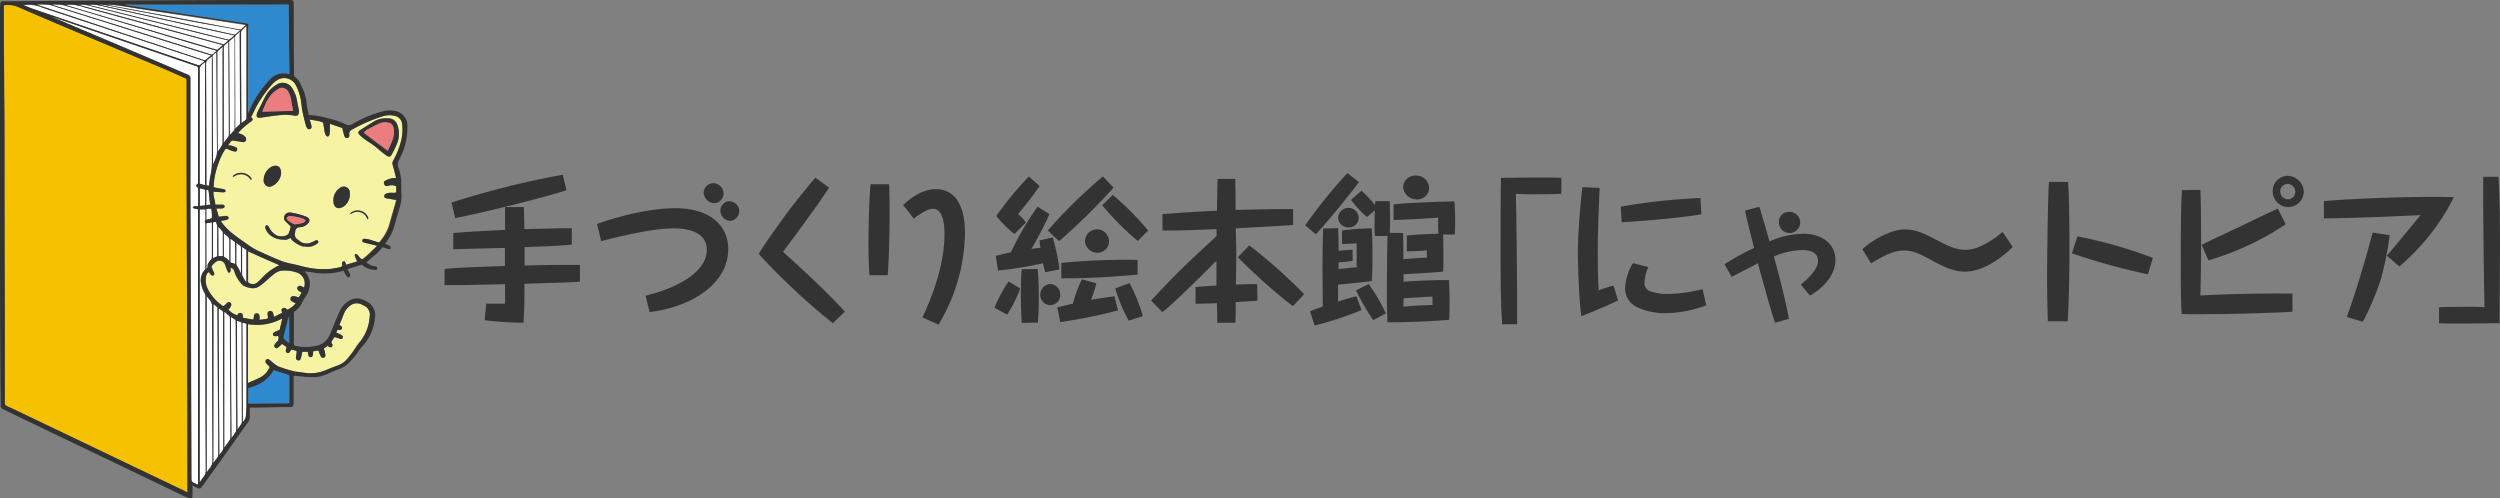 <svg xmlns="http://www.w3.org/2000/svg" viewBox="0 0 554.53 110.55"><rect x="0" y="0" width="554.53" height="110.55" fill="#808080" stroke="none"/><defs><style>.cls-1{fill:#333;}.cls-2{fill:#f6c100;}.cls-3{fill:#f6f3a2;}.cls-4{fill:#2e89cf;}.cls-5{fill:#fff;}.cls-6{fill:#eb7d7e;}</style></defs><g id="レイヤー_2" data-name="レイヤー 2"><g id="logo"><path class="cls-1" d="M116.22,45.93c0,.94.07,3.78.1,4.89l8.74-.21h1.77v3.64c-2.46.25-3.64.31-10.47.56,0,2.81,0,3.12,0,4.09,5.48-.14,6.14-.14,12.28-.14v3.71c-.87.07-1.43.1-2.15.14-2.4.1-3.16.1-10.16.34,0,3.75,0,5-.21,8.64a78.27,78.27,0,0,1-8.63-.56l.38-3.67,4.16,0c0-.66,0-4.09,0-4.33-8.67.21-9.19.21-13.42.21V59.66c2.81-.28,3.81-.31,13.38-.66V55c-1.8,0-9.81.27-11.44.27V51.69c3.71-.31,4.26-.35,11.48-.7,0-.59,0-3.25,0-3.81,0-.31,0-.59,0-1.25Zm-16.08-1a196.54,196.54,0,0,1,24.68-6.17l.83,3.43c-4.89,1.63-19.38,5.2-24.68,6.18Z"/><path class="cls-1" d="M132.44,49.68c3.89-1.42,11.2-3.5,17.44-3.5,7.07,0,11.65,3.43,11.65,9.11,0,7.32-7.56,12.69-17.44,13.94l-.9-3.64c8.39-2.08,13.59-5.83,13.59-10.16,0-3.71-3.64-4.78-7.35-4.78-5.79,0-16,2.84-16.08,2.84Zm28.05-6.76a2.15,2.15,0,0,1-2.08,2.15,2.44,2.44,0,0,1-2.32-2.29,2.15,2.15,0,0,1,2.18-2.15A2.33,2.33,0,0,1,160.49,42.92ZM164,46.8A2.27,2.27,0,0,1,162,49a2.29,2.29,0,0,1-2.21-2.18,2.09,2.09,0,0,1,1.94-2.19A2.31,2.31,0,0,1,164,46.8Z"/><path class="cls-1" d="M183.89,41.6c-2.11,3.47-9.53,13.35-10.22,14.25,1.45,1.28,9.11,8.18,13.73,13.27l-2.67,2.57a146.82,146.82,0,0,1-16.44-15.36c.8-1.31,1.29-2.15,5.72-8.35,1.36-1.91,5.69-7.25,6.83-8.56Z"/><path class="cls-1" d="M197.22,40.87c.1,2.43.1,5,.1,7.49,0,3.15-.14,9.15-.41,12.69h-4.06c-.07-1.11-.21-3.09-.21-7.28,0-2.74.14-9.61.45-12.9Zm3.12,4.61c2.36-2.25,4.85-3.53,7.31-3.53a5.54,5.54,0,0,1,5,3c.84,1.56,1.39,3.36,1.39,6.93A40.18,40.18,0,0,1,208.17,72l-3.57-1.59c3.23-6.9,4.89-13,4.89-18.51,0-1,0-5.59-2.53-5.59-1.49,0-3.78,1.81-4.26,2.19Z"/><path class="cls-1" d="M220.61,68.26a27.78,27.78,0,0,1,3.12-5.83L226.3,64a29.88,29.88,0,0,1-2.91,5.79Zm12.9-15.6a45.25,45.25,0,0,1,1.49,7.1l-3.16.63c-.13-.52-.24-.87-.52-2a77.33,77.33,0,0,1-9.94,1.6l-.49-3.23c1-.27,2-.52,3.33-.79a68.23,68.23,0,0,1,5.93-10.13l2.63,1.67a78.92,78.92,0,0,1-4,7.69c1-.13,1.46-.2,2-.24-.11-.62-.11-.8-.21-1.63ZM230.6,41.25a65.15,65.15,0,0,1-4.79,6.21,9.56,9.56,0,0,1,1.74,1.91L225,51.9a23.74,23.74,0,0,1-4-4,72,72,0,0,1,7.21-8.74Zm-.42,18.41c.07,1.14.24,3.26.24,6.14,0,2.6-.1,4.4-.2,5.75l-3.58.07c-.06-1.18-.2-3.36-.2-6.24,0-2.46.1-4.3.17-5.65Zm5,5.65a2.22,2.22,0,1,1-4.43,0A2.35,2.35,0,0,1,232.85,63,2.28,2.28,0,0,1,235.17,65.31ZM247,41.63a141.81,141.81,0,0,1-12.07,11.86l-2.53-2.36a116.05,116.05,0,0,1,12.24-12Zm1,27.22a118.6,118.6,0,0,1-12.82,2.6l-.66-3.26,3.47-.87a29,29,0,0,1,2-5.37l3.19.9A26,26,0,0,1,242,66.49c3.29-.52,4.26-.66,5.2-.76Zm4.34-7.94c-7,.62-10.68.8-16.92.83l0-3.43a146.67,146.67,0,0,1,16.91-.66ZM246,53.63a2.54,2.54,0,0,1-2.6,2.43,2.75,2.75,0,0,1-2.74-2.6,2.67,2.67,0,0,1,5.34.17Zm6.38-.17a62.31,62.31,0,0,1-7.9-7.94l2.35-2.29a62.31,62.31,0,0,1,7.84,7.9Zm-2,17.68a34.21,34.21,0,0,1-3-7.15l3.16-1.21a38,38,0,0,1,2.95,7.32Z"/><path class="cls-1" d="M278.92,66.7c-.8.07-1.22.07-4.82.31,0,1.87,0,3-.07,4.58H270c0-.8,0-1.15-.07-4.34-2.94.11-3.67.11-4.75.11l0-3.68c1.45-.14,2.88-.24,4.64-.34V57.82c-2.32,2.33-9.08,9.16-12,11.41l-2.5-2.57c6.07-6.51,8.67-8.91,14.53-14.28l0-1.56c-6.69.28-7.66.31-12,.31l0-3.64c6-.45,6.65-.48,12.1-.76,0-1,.07-5.27.1-6.17v-.87H274c0,.8,0,1.08.07,3.82l0,3.05c8.5-.18,9.43-.21,12.76-.18l0,3.54c-4.68.28-6.41.38-12.72.73,0,.83.11,4.61.11,5.37,0,1.14-.07,6.1-.07,7.11,2.39-.11,3.67-.11,4.71-.11Zm7.87,1.21c-2.22-1.66-4.34-3.5-6.42-5.34-.93-.83-3.22-2.91-5.79-5.51l2.53-2.63a118.84,118.84,0,0,1,12.17,10.81Z"/><path class="cls-1" d="M301.41,40.39c-1.73,2.46-8.18,10.29-9.57,11.58l-2.32-2a109.71,109.71,0,0,1,9.36-11.58ZM300.92,59l0-2.46c0-.39,0-2.22,0-2.57-.66.07-2.53.14-3.25.17v-3a50.7,50.7,0,0,1,6.58-.49c.14,1.88.18,3.71.18,5.58,0,3.26-.07,5-.14,6.11-1.84.27-5.55.62-7.49.79,0,1.32,0,3,0,3.75,1-.32,2.88-.9,4.09-1.15L302,68.78a76.17,76.17,0,0,1-10.4,3.43l-1-3.15c.63-.28,1.46-.59,2.81-1.08,0-1.35-.07-7.38-.07-8.6V59c0-2.95.11-6.94.14-8.32l3.33-.07c.1,2.7.1,3.85.1,5,.49,0,1.88-.21,3.12-.21v2.46c-1,.17-2.11.28-3.12.35v1.45c.35,0,2.5-.28,4.09-.38Zm.45-10.68a2.09,2.09,0,0,1-2.21,2.11,2.25,2.25,0,0,1-2.36-2.14,2.31,2.31,0,0,1,2.29-2.19A2.26,2.26,0,0,1,301.37,48.29Zm9.85,3.36c.07,3,.07,4.23.07,5.83,1.45-.14,3.81-.35,5.2-.35,0-.76,0-1,0-1.63-1.42.17-3.77.21-4.43.21V52.24c2.74-.27,5.47-.38,7-.38-.07-1.25-.07-1.28-.07-3.57-1.42.1-7.66.49-9.88.49V45.34c3-.38,11.55-.66,13.49-.66.07.8.17,2.29.17,4.3,0,1.29,0,2.08-.1,3.05h-2.57c.07,1.43.07,3.06.07,4.48,0,2.42,0,3-.07,3.71-1.56.2-4.5.38-8.77.62V62.5c2.92-.27,7.32-.38,10.09-.38,0,.87.11,2.67.11,4.4,0,2.08,0,3.06-.11,4.41-3.64.34-10,.59-13.66.55-.07-1.77-.14-3.33-.14-7.07,0-1.7,0-2.29.07-7.73l.07-4.33H305a19,19,0,0,1-.1-2.5c0-1,0-2.6.07-3.22l-1.77,1.52a25.37,25.37,0,0,1-3.53-3.81L302,42.29a31.7,31.7,0,0,1,3,3.19c0-.45,0-.55.07-.86h3.19c0,.62.07,2.11.07,3.64,0,.59,0,2.66-.07,3.39ZM303.59,63a40.23,40.23,0,0,1,3.82,6.52L304.6,71a49.29,49.29,0,0,1-3.81-6.59ZM317,41.63a2.61,2.61,0,0,1-2.67,2.6,3,3,0,0,1-3.11-2.73,2.71,2.71,0,0,1,2.8-2.57A2.87,2.87,0,0,1,317,41.63ZM311.29,68c2.32-.18,4.71-.32,6.45-.35,0-.21,0-1.8,0-1.87-.21,0-6.13.38-6.38.38C311.32,66.39,311.29,67.67,311.29,68Z"/><path class="cls-1" d="M333.19,71.93c-.32-4.54-.35-10.5-.35-15.11,0-3.16,0-15.84.1-17.37.42,0,.56,0,.8,0,1,0,1.46,0,5.51-.07l3.4,0c2.5,0,2.77,0,3.68.07l0,3.54c-2.05.1-4.85.1-7,.1-1.07,0-1.25,0-3.08-.1.1,3.46.34,24.51.27,28.94Z"/><path class="cls-1" d="M354.82,41.67c-.21,4.64-.42,10-.42,13.9,0,4.37.07,6.27.21,8.84a27.37,27.37,0,0,1,3.29-1.07l1,3.29c-1.59.8-4.47,2.08-8.14,3.5-.66-4.61-.77-13.76-.77-14,0-3.15.32-8.66,1-14.62Zm4.68,4.16a137.22,137.22,0,0,1,17.68-1.91l.21,3.61c-5.1.9-14.84,1.63-17.68,1.77Zm6.13,13.41a9.39,9.39,0,0,0-.86,3.37,1.9,1.9,0,0,0,1.28,2,11.55,11.55,0,0,0,3.92.59,32.77,32.77,0,0,0,7.69-1.07l.8,3.6a26.93,26.93,0,0,1-8.94,1.74,14.6,14.6,0,0,1-6.45-1.36,4.59,4.59,0,0,1-2.6-4.23,11.69,11.69,0,0,1,1.73-5.51Z"/><path class="cls-1" d="M399.44,63.13c1.22-1,3.82-3.23,3.82-5.27,0-2.39-2.95-2.39-3.5-2.39a16.55,16.55,0,0,0-6.28,1.42c1.21,4.57,2.46,9.18,3.33,13.83l-3.05.87c-.73-2-1.67-5.27-2.25-7.49-.39-1.32-1.32-4.68-1.57-5.69-.93.45-5,2.6-5.85,3l-1.56-2.8A51.73,51.73,0,0,1,389.08,55c-1.53-6-1.74-6.83-2-8.29l3.16-.83a9.54,9.54,0,0,1,.41,1.32c.66,2.15,1.15,3.91,1.84,6.34a19.87,19.87,0,0,1,7.52-1.7c4.27,0,7.11,2.39,7.11,5.83,0,3.7-3.22,6.55-5.65,7.9Zm-.13-13.8a2.36,2.36,0,0,1-4.72,0A2.18,2.18,0,0,1,396.84,47,2.36,2.36,0,0,1,399.31,49.33Z"/><path class="cls-1" d="M446.45,54.77c-3.75,3.68-7.53,5.48-10.61,5.48-1.39,0-3.19-.24-6.87-2.25-3.32-1.81-4.68-2.43-6.58-2.43-2.53,0-4.75,1.28-7.35,2.84l-1.94-3.12c1.7-1.7,6.13-4.4,9.36-4.4,2.18,0,3.88.62,7.14,2.36s4.71,2.15,6.34,2.15c1.28,0,2.77-.25,5.34-1.84a19.41,19.41,0,0,0,2.91-2.12Z"/><path class="cls-1" d="M458.72,40.35c.27,2.71.31,11.86.31,14.91,0,5-.11,11.13-.38,16h-4.41c-.06-1.76-.17-5.4-.17-10.43,0-1.84.14-17.13.42-20.49Zm17.71,20.49a143.63,143.63,0,0,1-16.85-4.65l1.22-3.77a103.48,103.48,0,0,1,16.74,4.78Z"/><path class="cls-1" d="M488.08,42.12c.14,3,.14,9.39.14,12.65,0,2.91-.07,7.91-.14,10.78,6.49-.41,16.92-.52,20.42-.41v4c-1.87.14-5.13.24-7.1.31-5.38.18-8.26.24-15.12.24-1,0-1.7,0-2.36-.06-.2-3.33-.2-6.31-.2-11.76,0-3.67,0-12.51.27-15.7ZM507,49.75a62.63,62.63,0,0,1-17.13,8l-1.52-3.43c2.21-1.15,5.82-2.78,8-3.82s5.93-2.87,8.21-3.91c.25-.11.59-.28.7-.31Zm4-7.11a3.44,3.44,0,0,1-3.39,3.29,3.49,3.49,0,0,1-3.5-3.46A3.35,3.35,0,0,1,507.5,39,3.65,3.65,0,0,1,511,42.64Zm-5.2-.1a1.72,1.72,0,0,0,1.74,1.66,1.65,1.65,0,0,0,1.59-1.66,1.76,1.76,0,0,0-1.73-1.74A1.7,1.7,0,0,0,505.76,42.54Z"/><path class="cls-1" d="M529.44,56.71c.17-.17,6.31-7.52,7.45-9-2.39.13-9.84.45-11.26.48-6.73.24-8.57.24-10.16.24V44.62c5.37-.52,16.5-.94,23-.94,2.6,0,4.06,0,5.83.07a49.15,49.15,0,0,1-12.1,15.36Zm.62-4.54a69.82,69.82,0,0,1-1.94,9.71,62.71,62.71,0,0,1-4,9.5l-3.57-1.08c1.28-3.64,1.87-5.2,4.22-13.2.25-.87,1.29-4.75,1.53-5.52Z"/><path class="cls-1" d="M554.18,39.21c.35,4.44.35,11.19.35,15.84,0,2.91-.07,15.18-.1,16.64-.42,0-.56,0-.8,0-1,0-1.46,0-5.51.07l-3.4,0c-2.5,0-2.77,0-3.71-.07V68.15c2-.1,4.85-.1,7-.1,1,0,1.25,0,3.08.1-.1-3.46-.38-24.5-.27-28.94Z"/><path class="cls-2" d="M41.58,109.18l-.21-.08L6.65,92.52c-1.69-.81-3.39-1.63-5.1-2.4a.74.74,0,0,1-.48-.82q0-9.45,0-18.91,0-18-.07-36c0-4.23,0-8.46-.06-12.69L.88,6.59c0-1.66,0-3.31,0-5,0-.49,0-.46.51-.5a6.06,6.06,0,0,1,3.09.63c5.74,2.49,11.5,4.92,17.26,7.37q8,3.38,16,6.75c1.12.47,2.21,1,3.33,1.5a.45.45,0,0,1,.31.48q0,10,0,19.94l.06,18.94c0,5.46.05,10.92.06,16.39q0,10.09.07,20.19,0,6.94,0,13.88Z"/><path class="cls-3" d="M68.7,26.52c.61.1,1.13.18,1.65.28s.75.17,1.12.28a.42.42,0,0,1,.22.28c.13.69.22,1.39.35,2.08a2.49,2.49,0,0,0,.24.56c.1.19.28.35.49.25a.67.67,0,0,0,.32-.42c0-.7.06-1.41.09-2.11,0-.06,0-.12,0-.23a2.21,2.21,0,0,1,.32.07l2.24.77c.18.06.22.17.25.35a15.19,15.19,0,0,0,.39,1.51.56.56,0,0,0,1.09-.27,1.06,1.06,0,0,1,.7-1.23,35.69,35.69,0,0,1,6.6-2.86,4.9,4.9,0,0,1,2.84-.11,2,2,0,0,1,1.58,1.84A10.13,10.13,0,0,1,89,31.11a18.38,18.38,0,0,1-1.8,4.54,1.19,1.19,0,0,0-.09,1c.28.91.49,1.85.75,2.82a4.65,4.65,0,0,0-2.25.54c-.42.2-.53.39-.42.74s.33.59.8.51H86a2.29,2.29,0,0,1,1.83.07c0,.38,0,.84,0,1.29,0,.05-.18.15-.28.15-.39,0-.79-.06-1.18,0a2.44,2.44,0,0,0-.88.23.53.53,0,0,0-.29.65c.06.26.29.33.51.36l2.1.33c-.06.25-.09.46-.15.66-.5,1.77-1,3.53-1.52,5.29a11.1,11.1,0,0,1-2,3.36c0,.08-.26.1-.38.07-.72-.21-1.42-.46-2.14-.66a4.81,4.81,0,0,0-.85-.1.41.41,0,0,0-.48.3.42.42,0,0,0,.3.5,1.78,1.78,0,0,0,.33.09l2.6.64a1.51,1.51,0,0,1-.2.29c-.84.79-1.65,1.61-2.53,2.35-.59.49-.63.45-1.16-.1-.17-.18-.3-.39-.48-.56a1.81,1.81,0,0,0-.4-.18c0,.14-.18.3-.14.41.15.42.34.83.54,1.28l-2.45.78-.14-.42c-.06-.21-.17-.38-.42-.34s-.31.24-.31.46a.38.38,0,0,0,0,.1c0,.56.06.61-.49.74a14.89,14.89,0,0,1-2.1.37A18.71,18.71,0,0,1,71,59.7a20.88,20.88,0,0,1-4.5-.77c-1-.26-2-.44-3.05-.71a17.11,17.11,0,0,1-2.07-.76c-1.23-.52-2.44-1.06-3.65-1.62a13.64,13.64,0,0,1-2-1.07c-1.47-1-2.92-2-4.33-3.13a17.18,17.18,0,0,1-1.81-1.81A6.48,6.48,0,0,1,49,49l.92-.2a2.67,2.67,0,0,0,.48-.15c.2-.1.35-.29.24-.49a.6.6,0,0,0-.43-.3,7.2,7.2,0,0,0-1.3.15c-.29.06-.43,0-.51-.29-.13-.48-.28-1-.44-1.51h1.11a1.67,1.67,0,0,0,.38-.06c.22-.07.38-.22.33-.47s-.26-.33-.52-.32c-.48,0-1,0-1.52,0,0-1-.52-1.87-.39-2.89l1.82.14a1.75,1.75,0,0,0,.51,0,1.29,1.29,0,0,0,.39-.25c-.09-.13-.17-.34-.3-.39a7.25,7.25,0,0,0-1-.18c-.4-.08-.81-.15-1.22-.25a.35.35,0,0,1-.18-.26,16.27,16.27,0,0,1,1.06-5.06,13.54,13.54,0,0,1,1.41-3c.15-.21.29-.32.54-.22s.47.21.71.29a4.7,4.7,0,0,0,.9.28.49.49,0,0,0,.57-.31.47.47,0,0,0-.23-.61,5,5,0,0,0-.94-.35c-.25-.06-.5-.07-.83-.12.29-.36.52-.68.78-1,0-.06.19-.06.29-.05l2.17.34a.62.62,0,0,0,.69-.29.67.67,0,0,0-.06-.78,1.85,1.85,0,0,0-1-.68l-.63-.24a1.72,1.72,0,0,1,.17-.22,17,17,0,0,1,2.74-2.41c.39-.27.37-.55-.07-.91l1-2A25.67,25.67,0,0,1,60,19.14a5.54,5.54,0,0,1,1.85-1.55,2.9,2.9,0,0,1,3.79,1.27,11.5,11.5,0,0,1,1.27,4.4,18.46,18.46,0,0,0,.36,2.08c.18.84.4,1.68.63,2.51a1.53,1.53,0,0,0,.24.52.53.53,0,0,0,.66.26.51.51,0,0,0,.33-.59c0-.29-.13-.58-.21-.87S68.78,26.81,68.7,26.52ZM66.31,24.7a2.63,2.63,0,0,0,0-.33c-.13-.65-.28-1.3-.39-1.95a7.28,7.28,0,0,0-1.18-3,2.46,2.46,0,0,0-3.08-.76,6.81,6.81,0,0,0-2.88,3c-.5,1-1,2.05-1.55,3.08a2.85,2.85,0,0,0-.25.69c-.11.55.21.8.76.72,1.4-.21,2.8-.43,4.21-.57a12.18,12.18,0,0,1,3.41.1C66,25.76,66.32,25.47,66.31,24.7ZM85.7,26.25a5,5,0,0,0-2.88.79c-1,.58-1.94,1.2-2.9,1.82-.48.3-.54.67-.13,1.07a11.36,11.36,0,0,0,1.2,1c.85.62,1.77,1.14,2.56,1.81a24.3,24.3,0,0,0,2.17,1.74c.58.38.86.39,1.19-.21a20.07,20.07,0,0,0,1.26-2.65,5.72,5.72,0,0,0,0-3.87,2.09,2.09,0,0,0-1.92-1.5A4.51,4.51,0,0,0,85.7,26.25ZM64.42,52.71a3.26,3.26,0,0,0,.36.53A6.67,6.67,0,0,0,67,54.61c.28.13.65,0,1,.11A3.26,3.26,0,0,0,70.36,54c.21-.13.34-.33.18-.57s-.37-.19-.6-.08a8.09,8.09,0,0,1-1,.45,2.4,2.4,0,0,1-2.62-.48,1.37,1.37,0,0,0-.23-.17,1.35,1.35,0,0,1-.6-1.69,2.21,2.21,0,0,0,0-.25,1,1,0,0,1,1-.83,2.76,2.76,0,0,0,1.66-.66c.72-.63.65-1.27-.22-1.68a17.41,17.41,0,0,0-3.16-.87,1.77,1.77,0,0,0-.51-.05,1.21,1.21,0,0,0-1.15.72,1.08,1.08,0,0,0,.3,1.31l.94.91c.06.06.15.15.14.2A7.52,7.52,0,0,1,64,51.78c-.37.73-2,.8-2.67.42a3.9,3.9,0,0,1-1.58-1.59,1.74,1.74,0,0,0-.3-.49c-.1-.1-.29-.2-.39-.16s-.19.22-.23.36a.57.57,0,0,0,0,.31,3.55,3.55,0,0,0,1.55,1.86,4.43,4.43,0,0,0,2.44.65A1.77,1.77,0,0,0,64.42,52.71Zm-2.07-14.2c0-1.13-.41-1.74-1.21-1.77a1.88,1.88,0,0,0-1.07.31,3.35,3.35,0,0,0-1.57,2.62,1.51,1.51,0,0,0,.55,1.49,1.32,1.32,0,0,0,1.46,0A3.44,3.44,0,0,0,62.35,38.51Zm15.27,4.64c0-.22-.05-.44-.11-.66a1.34,1.34,0,0,0-2-.92,3.34,3.34,0,0,0-1.47,3.84,1.13,1.13,0,0,0,1.17.76,2.69,2.69,0,0,0,1-.39A3.42,3.42,0,0,0,77.62,43.15Zm-26-4,.08.1.44-.2a2.51,2.51,0,0,1,3.38.69c.06.08.18.1.27.15,0-.11,0-.24,0-.33a2.82,2.82,0,0,0-3.92-.69A1.68,1.68,0,0,0,51.61,39.12Zm26.05,8.25,0,.12c.12-.06.26-.11.38-.18a2.27,2.27,0,0,1,3.33,1.11s0,.07,0,.09l.18.1c0-.07.12-.14.11-.2a1.48,1.48,0,0,0-.13-.35A2.5,2.5,0,0,0,79,46.71,2.12,2.12,0,0,0,77.66,47.37Z"/><path class="cls-3" d="M55,71.9a11.76,11.76,0,0,0,7.58-1.25.9.9,0,0,1,0,.25c-.16.68-.33,1.37-.48,2.06,0,.22-.17.29-.38.36a4.05,4.05,0,0,0-1,.46.59.59,0,0,0-.15.55c.07.14.34.22.53.25a2.7,2.7,0,0,0,.62-.08,1.18,1.18,0,0,1-.32,1.36,2.59,2.59,0,0,0-.44.55.5.5,0,0,0,.07.67.47.47,0,0,0,.67,0c.29-.24.57-.51.87-.79.31.21.63.42.93.64.05,0,.06.17.05.25s-.11.37-.14.56a.45.45,0,0,0,.27.52.44.44,0,0,0,.57-.14,4.2,4.2,0,0,0,.36-.59c.35.09.72.17,1.07.27a.22.22,0,0,1,.14.2,8,8,0,0,1-.12,1.1c-.07.43,0,.7.33.8s.55,0,.65-.24.25-.87.36-1.31A1.61,1.61,0,0,0,67,78h1.27c0,.26.08.5.13.73a.51.51,0,0,0,.53.46c.3,0,.41-.2.45-.45s0-.53.08-.83l1.18-.21c.07.22.13.43.21.64s.21.49.33.72a.5.5,0,0,0,.6.27.51.51,0,0,0,.4-.55A6.41,6.41,0,0,0,72,77.75a2.65,2.65,0,0,0-.17-.44l.91-.62c.09.08.16.21.27.24a.87.87,0,0,0,.56.08c.1,0,.15-.29.19-.45a.45.45,0,0,0-.07-.28c-.26-.31-.16-.57.08-.84a1.48,1.48,0,0,0,.13-.21c.3-.5.3-.5.84-.33l.63.23A.5.5,0,0,0,76,75a.51.51,0,0,0-.22-.67c-.27-.17-.57-.29-.85-.43l-.32-.12c.05-.12.1-.21.13-.31.07-.27.23-.34.5-.3s.56,0,.63-.36-.09-.42-.29-.55l-.28-.15.12-.33.85-2.14a4.12,4.12,0,0,1,1.28-1.74,2.39,2.39,0,0,1,2.72-.35c.14.06.27.13.4.2A2.19,2.19,0,0,1,82,70.2a9.8,9.8,0,0,1-2.24,5.62c-.6.73-1.07,1.54-1.63,2.3-.46.61-.93,1.22-1.45,1.79a4.73,4.73,0,0,1-2,1.21c-.94.34-1.86.74-2.8,1.11a8.75,8.75,0,0,1-4.56.51c-.84-.13-1.7-.18-2.53-.39a31.81,31.81,0,0,1-3.13-1,5.42,5.42,0,0,1-1.16-.79c-.27-.2-.51-.45-.78-.66s-.58-.25-.76-.06a.53.53,0,0,0,0,.73,3.41,3.41,0,0,0,.61.65.31.31,0,0,1,.09.45,4.3,4.3,0,0,1-1.84,2c-.83.47-1.72.82-2.58,1.21a2.47,2.47,0,0,1-.35.1Z"/><path class="cls-3" d="M67.43,63.77c-.24-.11-.46-.22-.69-.3a.55.55,0,1,0-.53,1c.2.17.42.32.65.49l-.62,1c-.41-.09-.79-.19-1.17-.24a.55.55,0,0,0-.65.4.6.6,0,0,0,.28.72c.27.16.56.3.84.45a4.21,4.21,0,0,1-1.87,1.43c-.26-.27-.55-.57-1-.32s-.21.64-.12,1l-1.81.9c-.07-.3-.11-.56-.19-.81a.63.63,0,0,0-.54-.48.57.57,0,0,0-.69.66c0,.26.07.53.08.8,0,.08-.06.23-.11.24-.57.1-1.13.17-1.76.26a7.63,7.63,0,0,0,0-.83c-.06-.43-.26-.62-.6-.62a.55.55,0,0,0-.61.49c0,.21-.08.44-.1.66s-.08.24-.24.21q-1-.16-2-.36c-.07,0-.13-.14-.16-.22a3.16,3.16,0,0,1,0-.32.58.58,0,0,0-.49-.55.6.6,0,0,0-.63.35l-.1.17a4.09,4.09,0,0,1-2-1.3,1.56,1.56,0,0,0,.33-.29,2.12,2.12,0,0,0,.31-.62.51.51,0,0,0-.25-.63.55.55,0,0,0-.67.12c-.22.2-.42.43-.65.62a.36.36,0,0,1-.32,0,9.74,9.74,0,0,1-3.28-3.7,4.18,4.18,0,0,1-.34-3.05,1.11,1.11,0,0,1,.59-.75c.11.18.2.35.31.5s.46.38.68.25.22-.38.08-.69-.3-.69-.45-1a.43.43,0,0,1,.08-.53A6.82,6.82,0,0,1,48,58a1.33,1.33,0,0,1,1.91.81,13.5,13.5,0,0,0,.58,1.49c0,.11.22.24.3.23a.44.44,0,0,0,.28-.3,5.4,5.4,0,0,0,0-.81,1,1,0,0,1,.85.76A7.19,7.19,0,0,0,53,62.32a6.16,6.16,0,0,0,.69.84,2.63,2.63,0,0,0,.76.45,6.08,6.08,0,0,0,.95.27,2.63,2.63,0,0,0,2-.3,10.77,10.77,0,0,0,1.3-1c.72-.62,1.41-1.28,2.16-1.86a3.26,3.26,0,0,1,2-.68,7.79,7.79,0,0,1,3.07.48A2.55,2.55,0,0,1,67.43,63.77Z"/><path class="cls-3" d="M61.94,58.84a12.33,12.33,0,0,0-4,3.07c-.32.32-.68.61-1,.9a1.6,1.6,0,0,1-1.8-.11.31.31,0,0,1-.09-.21V55.76s0,0,0,0l2.5,1.13,4.39,1.93S61.91,58.83,61.94,58.84Z"/><path class="cls-4" d="M27.89,1.08H41.18l6.37,0c3.7,0,7.39,0,11.09,0C60.34,1,62,1,63.73,1c.39,0,.41,0,.41.42L64.2,10c0,2,.07,4,.1,6.06,0,.09,0,.19,0,.3l-.84-.11A4,4,0,0,0,60,17.55a23.83,23.83,0,0,0-1.71,2,22,22,0,0,0-3,5.26.59.59,0,0,1-.2.26V23c0-3,0-6.05,0-9.07,0-2.28,0-4.57,0-6.85q0-.68.06-1.35c0-.33-.09-.48-.42-.53L51.2,4.67l-4.05-.61-5.3-.8L37,2.52l-5.34-.8-3.78-.58Z"/><path class="cls-4" d="M60.67,82.1c1.08.33,2.13.67,3.19,1a.41.41,0,0,1,.33.46q0,2.8,0,5.61c0,.24-.09.3-.32.3l-8.48.07c-.26,0-.36-.07-.36-.34,0-1,0-2.09,0-3.1C57.45,85.44,59.49,84.33,60.67,82.1Z"/><path class="cls-4" d="M64.16,70.26v5.79A4.34,4.34,0,0,1,63,75.13a.7.7,0,0,1-.09-.51c.32-1.33.67-2.65,1-4a2.42,2.42,0,0,1,.19-.4Z"/><path class="cls-5" d="M11.55,3.72,14.8,4.83,43.68,14.7a.43.43,0,0,1,.35.49q0,11.51,0,23v2.28c0,.16,0,.28-.19.38a.38.38,0,0,0,0,.68A.47.47,0,0,1,44,42v3.72a5.56,5.56,0,0,0-.82,0c-.14,0-.26.16-.39.24.12.1.22.26.36.3a6.81,6.81,0,0,0,.83.15v61.12c-.3-.14-.54-.28-.8-.37-.54-.18-.68-.5-.68-1.07q-.09-31.81-.23-63.64,0-9.21,0-18.41c0-2.2,0-4.4,0-6.6a.81.81,0,0,0-.56-.88q-8.73-3.72-17.46-7.44C20.07,7.38,16,5.66,11.83,3.92l-.31-.15Z"/><path class="cls-5" d="M44.3,46.44h1.24v2.18a.53.53,0,0,1-.06.31.44.44,0,0,0,0,.5.62.62,0,0,1,.06.31q0,4.86,0,9.74a.47.47,0,0,1-.09.32,3.36,3.36,0,0,0-.81,3.33A6.22,6.22,0,0,0,45.38,65a1.12,1.12,0,0,1,.17.59c0,4.34,0,8.68,0,13q0,12.81.07,25.64a2.21,2.21,0,0,1-.48,1.53c-.31.36-.56.77-.87,1.2Z"/><path class="cls-5" d="M45.36,13.57c-.37.33-.71.64-1.07.92a.52.52,0,0,1-.41,0l-12-4.09Q19.77,6.27,7.64,2.13a22.62,22.62,0,0,1-2.51-1l.26,0a8.48,8.48,0,0,1,4.23.68L32.46,9.3Z"/><path class="cls-5" d="M45.84,104.68v-39a8,8,0,0,0,.57.69,2.29,2.29,0,0,1,.64,1.83q0,16.86.09,33.73a2.71,2.71,0,0,1-.67,2c-.2.23-.36.49-.54.74Z"/><path class="cls-5" d="M8.31,1a23,23,0,0,1,2.49,0,11.93,11.93,0,0,1,1.89.55L42.3,10.9l4.52,1.41A6.3,6.3,0,0,0,46,13a.85.85,0,0,1-1.08.21L13.53,2.84l-5-1.66a2.18,2.18,0,0,1-.23-.09Z"/><path class="cls-5" d="M49.74,99.24V69.13l.42.33a2.67,2.67,0,0,0,.46.43c.35.18.38.45.38.8q0,10.83.09,21.66c0,1.61,0,3.21,0,4.81a.9.9,0,0,1-.16.5c-.36.54-.75,1.07-1.13,1.61Z"/><path class="cls-5" d="M47.32,102.64V67.48c.3.24.61.47.89.74.07.06,0,.22,0,.34q0,7.5.08,15,.06,8.7.11,17.41a.91.91,0,0,1-.17.49c-.27.41-.57.8-.86,1.2Z"/><path class="cls-5" d="M47,12.47v5.22c0,6.27,0,12.53,0,18.79a13.22,13.22,0,0,1-.27,2.35c-.13.67-.22,1.35-.32,2,0,.11,0,.23,0,.36l-.6-.1v-.35c0-8.77,0-17.55-.09-26.32A1.46,1.46,0,0,1,46.32,13,4.76,4.76,0,0,0,47,12.47Z"/><path class="cls-5" d="M14.5,1.08a9.31,9.31,0,0,1,3.95.47c6.87,1.9,13.75,3.76,20.63,5.64L49.23,10a1,1,0,0,1,.2.09l-1.16,1c-.05,0-.16,0-.24,0L18.85,2.39,14.78,1.17A2.29,2.29,0,0,1,14.5,1.08Z"/><path class="cls-5" d="M11.76,1a11.5,11.5,0,0,1,2.29.16c2.79.77,5.56,1.63,8.34,2.46L43.89,10l4,1.17a.71.71,0,0,1,.17.09c-.31.28-.61.55-.92.81a.32.32,0,0,1-.25,0L36.72,8.93,12.08,1.22l-.34-.13Z"/><path class="cls-5" d="M45.49,13.81V41.07c-.39-.1-.75-.18-1.1-.3-.06,0-.09-.22-.09-.34,0-1.62,0-3.25,0-4.87V16a.81.81,0,0,0,0-.22C44.11,14.79,44.74,14.29,45.49,13.81Z"/><path class="cls-5" d="M48.47,68.41a9.16,9.16,0,0,1,.85.54.5.5,0,0,1,.14.38c0,3.84,0,7.67,0,11.51q0,9.16.06,18.34a1.42,1.42,0,0,1-.32,1c-.19.22-.35.47-.57.78C48.58,90.07,48.53,79.27,48.47,68.41Z"/><path class="cls-5" d="M51.34,97.16c-.06-9-.11-17.92-.16-26.88.37.24.7.44,1,.67.07,0,.08.21.08.32q0,7.33.07,14.68c0,3.12,0,6.24.06,9.36a1.08,1.08,0,0,1-.19.58C52,96.3,51.67,96.69,51.34,97.16Z"/><path class="cls-5" d="M49.4,10.37v1.87q0,9.74,0,19.46a1.23,1.23,0,0,1-.18.59,12.83,12.83,0,0,1-.92,1.39v-.35q0-7.91-.08-15.83c0-1.92,0-3.85,0-5.77a.54.54,0,0,1,.21-.49C48.71,11,49,10.69,49.4,10.37Z"/><path class="cls-5" d="M52,7.86c-.35.31-.65.59-1,.83a.53.53,0,0,1-.4.1L32.46,4.27,20,1.17l-.38-.12a8.89,8.89,0,0,1,2.5.18c2.87.65,5.74,1.28,8.62,1.92l7.9,1.76c2.93.66,5.87,1.3,8.81,2Z"/><path class="cls-5" d="M50.62,9l-1,.85L17.43,1.09a6,6,0,0,1,2.45.21c4.68,1.18,9.36,2.34,14,3.51l11.95,3,4.56,1.12A.75.75,0,0,1,50.62,9Z"/><path class="cls-5" d="M53.55,27.33v-.4q0-7.08-.07-14.17c0-1.86,0-3.73,0-5.6a.68.68,0,0,1,.21-.46c.3-.3.64-.57,1-.89,0,.14,0,.22,0,.3q0,10,0,20a.69.69,0,0,1-.33.66C54.08,26.9,53.85,27.1,53.55,27.33Z"/><path class="cls-5" d="M52.5,71.14c.32.12.62.19.88.32a.47.47,0,0,1,.17.35c0,1.37,0,2.73,0,4.1q0,8.81.07,17.62a1.11,1.11,0,0,1-.22.71c-.25.31-.47.64-.7,1h-.09Q52.57,83.19,52.5,71.14Z"/><path class="cls-5" d="M49.59,31.7V31q0-10.27,0-20.57a.63.63,0,0,1,.17-.4c.25-.25.53-.48.88-.78v1.78q.06,9.42.1,18.84a1,1,0,0,1-.19.54C50.27,30.85,50,31.23,49.59,31.7Z"/><path class="cls-5" d="M53.25,7v.43q.06,9.84.12,19.68a.74.74,0,0,1-.28.64c-.28.23-.53.49-.85.8,0-.17,0-.28,0-.39q0-8-.08-16c0-1.3,0-2.59,0-3.88a.72.72,0,0,1,.2-.46C52.57,7.58,52.89,7.33,53.25,7Z"/><path class="cls-5" d="M52,8.16c0,.72,0,1.34,0,2q0,6,0,12.11c0,2.09,0,4.17,0,6.25a.7.7,0,0,1-.22.54c-.29.28-.55.59-.89,1v-.42l-.09-15.13c0-1.67,0-3.33-.05-5A.57.57,0,0,1,51,9C51.31,8.73,51.58,8.47,52,8.16Z"/><path class="cls-5" d="M53.26,6.72c-.4.36-.74.66-1.1.94a.35.35,0,0,1-.23,0L36.55,4.26,23.22,1.31l-1-.21V1c.49.06,1,.11,1.47.19,1.53.28,3.06.58,4.58.87L33.92,3.1l5.72,1.07,5.28,1,5.69,1Z"/><path class="cls-5" d="M24.05,1c.83.1,1.66.17,2.49.29,1.31.19,2.61.41,3.91.61l4.83.74,4.79.74,4.8.73,4.86.74,4.88.75a13.55,13.55,0,0,1-1.16,1c-.12.08-.37,0-.55,0L46.46,5.27,39.09,3.88l-6-1.11-5-.92-3.66-.68L24,1.08Z"/><path class="cls-5" d="M48,11.59c0,.16,0,.25,0,.35l.12,21.57a4,4,0,0,1-.28,1.56c-.19.47-.37.94-.61,1.4,0-.1,0-.2,0-.3q0-11.46-.07-22.91c0-.31-.11-.67,0-.91S47.66,11.87,48,11.59Z"/><path class="cls-5" d="M53.75,71.59a4.93,4.93,0,0,1,.76.2c.09,0,.15.21.15.33,0,2,0,3.95,0,5.93,0,3.65,0,7.31,0,11,0,1.15,0,2.3-.15,3.44a3.7,3.7,0,0,1-.5,1.07l-.15,0C53.82,86.19,53.78,78.91,53.75,71.59Z"/><path class="cls-5" d="M45.78,59.52v-10l1.24-.2v.93c0,2.31,0,4.61,0,6.92a.74.74,0,0,1-.18.44,2.62,2.62,0,0,0-.79,1.22c0,.14,0,.3,0,.44a1.15,1.15,0,0,1-.12.25Z"/><path class="cls-5" d="M47.26,57.28v-.42q0-3.6,0-7.2c0-.17,0-.35.2-.4s.47-.11.56.22a3.73,3.73,0,0,1,.2.78c0,2.1,0,4.2,0,6.31,0,.21,0,.33-.26.39A5,5,0,0,0,47.26,57.28Z"/><path class="cls-5" d="M53.71,54.78l.83.55a.33.33,0,0,1,.12.21v7a4.06,4.06,0,0,1-.33-.37c-.2-.33-.39-.67-.58-1a.64.64,0,0,1-.06-.28c0-2,0-4,0-6A.9.9,0,0,1,53.71,54.78Z"/><path class="cls-5" d="M48.42,50.28c.32.36.65.73,1,1.1a.36.36,0,0,1,.08.23c0,1.71,0,3.42,0,5.12a.53.53,0,0,1,0,.12l-1,0Z"/><path class="cls-5" d="M50.88,58A2.38,2.38,0,0,0,49.83,57a.36.36,0,0,1-.18-.26c0-1.68,0-3.35,0-5.11a5,5,0,0,0,.66.6,1.26,1.26,0,0,1,.58,1.29c0,1.37,0,2.75,0,4.13C50.89,57.78,50.88,57.87,50.88,58Z"/><path class="cls-5" d="M52.45,53.89c.31.22.62.43.91.65a.37.37,0,0,1,.1.25c0,1.93,0,3.87,0,5.8,0,0,0,0,0,.12-.14-.34-.24-.63-.38-.91s-.38-.66-.57-1a.63.63,0,0,1-.09-.25c0-1.52,0-3,0-4.55A.33.33,0,0,1,52.45,53.89Z"/><path class="cls-5" d="M51.1,52.94c.34.24.67.47,1,.71a.26.26,0,0,1,.08.19c0,1.55,0,3.1.05,4.64,0,0,0,0,0,.07L51.1,58.2Z"/><path class="cls-5" d="M45.51,45.56l-1.19.11V41.78c.38.09.73.17,1.09.27a.23.23,0,0,1,.1.17Z"/><path class="cls-5" d="M45.76,48.75V46.38l.53-.08c.54,0,.58-.06.65.49A10.33,10.33,0,0,1,47,48.26a.32.32,0,0,1-.17.22C46.48,48.58,46.13,48.66,45.76,48.75Z"/><path class="cls-5" d="M45.76,42.15c.52,0,.5,0,.54.47.07.78.17,1.56.26,2.35,0,.13,0,.27.06.43l-.86.08Z"/><path class="cls-1" d="M65.13,83.35c0,.38,0,.72,0,1.06,0,1.67,0,3.33,0,5,0,.67-.2.87-.86.88-2.38,0-4.76.07-7.14.11-.48,0-1,0-1.44,0-.23,0-.29.08-.29.3,0,.64,0,1.28,0,1.92a1.69,1.69,0,0,1-.36,1c-.74,1-1.48,2.1-2.23,3.14q-3.55,5-7.13,10c-.29.41-.58.82-.89,1.22s-.58.51-1.09.23l-1-.53c0,.17,0,.28,0,.4,0,.64,0,1.28,0,1.92s-.3.7-.77.51-1-.41-1.47-.64L5.94,93.31C4.2,92.48,2.47,91.62.73,90.79a.88.88,0,0,1-.58-.88c0-2.41-.06-4.81-.06-7.22Q0,69.78,0,56.85,0,29.69,0,2.53C0,2,0,1.47.06.93S.24.27.79.26l3.46,0Q21.34.13,38.43.06,50.66,0,62.88,0q.75,0,1.5,0c.61,0,.77.21.78.81,0,5.23,0,10.45.06,15.68a.73.73,0,0,0,.3.65,3.31,3.31,0,0,1,1.08,1.37,9.13,9.13,0,0,0,.43.89,10.55,10.55,0,0,1,1,3.73c.1.75.27,1.49.43,2.23,0,.06.12.16.18.15a20.31,20.31,0,0,1,4.31.78,16.2,16.2,0,0,1,3.59,1.23,1.62,1.62,0,0,0,1.72-.06,25.6,25.6,0,0,1,6.57-2.74,5.69,5.69,0,0,1,2.69-.13,3.31,3.31,0,0,1,2.84,3.52,14.56,14.56,0,0,1-1.74,7.14l0,.08a2,2,0,0,0-.19,2A9.33,9.33,0,0,1,89,40.82c0,.74,0,1.47.05,2.21a8.24,8.24,0,0,1-.33,2.75c-.48,1.62-.94,3.24-1.4,4.86a10.69,10.69,0,0,1-1.67,3.08l-.25.35.67.27a1.42,1.42,0,0,1,.46.28.58.58,0,0,1,.13.47c-.05.21-.27.23-.48.17l-1.09-.37a.28.28,0,0,0-.4.11,9,9,0,0,1-1.88,1.87c-.52.42-1,.87-1.54,1.34A3.56,3.56,0,0,0,82.8,59a4.51,4.51,0,0,1,.53.08c.21.06.39.17.37.42a.39.39,0,0,1-.45.37,4.25,4.25,0,0,1-.79-.09,4.13,4.13,0,0,1-2-.91.47.47,0,0,0-.52-.07c-.82.27-1.65.51-2.47.77l-.43.12.46.84a3.35,3.35,0,0,1,.15.35.4.4,0,0,1-.15.54.38.38,0,0,1-.56-.1,9.4,9.4,0,0,1-.6-1,2.52,2.52,0,0,1-.12-.29c-.43.12-.83.26-1.24.34a10.76,10.76,0,0,1-1.48.21,15.06,15.06,0,0,1-4.08-.14c-.58-.12-1.18-.15-1.78-.23a.13.13,0,0,0,0,.07,3.88,3.88,0,0,1,.91,3.87,4.88,4.88,0,0,1-.77,1.67,10.36,10.36,0,0,0-.89,1.55A4.13,4.13,0,0,1,65.43,69a.46.46,0,0,0-.24.44q0,3.43,0,6.89c0,.18,0,.3.23.35a10.59,10.59,0,0,0,4.85,0,4,4,0,0,0,2.86-2.4c.55-1.21,1-2.45,1.53-3.67.21-.5.42-1,.65-1.5a5.53,5.53,0,0,1,1.83-2.23,3.34,3.34,0,0,1,3.14-.48,6.51,6.51,0,0,1,1.77.93,3.41,3.41,0,0,1,1.11,3.28,10.81,10.81,0,0,1-3,6.46c-.45.49-.78,1.1-1.2,1.62a24.94,24.94,0,0,1-1.67,1.9,6,6,0,0,1-2.14,1.3c-1,.38-2,.8-2.92,1.22a7.25,7.25,0,0,1-3.07.54c-1.17,0-2.34-.17-3.51-.27ZM41.58,109.18v-2q0-6.93,0-13.88,0-10.09-.07-20.19c0-5.47,0-10.93-.06-16.39l-.06-18.94q0-10,0-19.94a.45.45,0,0,0-.31-.48c-1.12-.5-2.21-1-3.33-1.5q-8-3.39-16-6.75C15.94,6.67,10.18,4.24,4.44,1.75a6.06,6.06,0,0,0-3.09-.63c-.49,0-.51,0-.51.5,0,1.66,0,3.31,0,5L.94,21.66C1,25.89,1,30.12,1,34.35q0,18,.07,36,0,9.45,0,18.91a.74.74,0,0,0,.48.82c1.71.77,3.41,1.59,5.1,2.4L41.37,109.1ZM68.7,26.52c.08.29.13.47.17.65s.16.58.21.87a.51.51,0,0,1-.33.59.53.53,0,0,1-.66-.26,1.53,1.53,0,0,1-.24-.52c-.23-.83-.45-1.67-.63-2.51a18.46,18.46,0,0,1-.36-2.08,11.5,11.5,0,0,0-1.27-4.4,2.9,2.9,0,0,0-3.79-1.27A5.54,5.54,0,0,0,60,19.14,25.67,25.67,0,0,0,56.7,24l-1,2c.44.36.46.64.07.91A17,17,0,0,0,53,29.31a1.72,1.72,0,0,0-.17.22l.63.24a1.85,1.85,0,0,1,1,.68.67.67,0,0,1,.06.78.62.62,0,0,1-.69.29l-2.17-.34c-.1,0-.24,0-.29.05-.26.29-.49.61-.78,1,.33,0,.58.06.83.12a5,5,0,0,1,.94.35.47.47,0,0,1,.23.61.49.49,0,0,1-.57.31,4.7,4.7,0,0,1-.9-.28c-.24-.08-.47-.19-.71-.29s-.39,0-.54.22a13.54,13.54,0,0,0-1.41,3,16.27,16.27,0,0,0-1.06,5.06.35.35,0,0,0,.18.26c.41.1.82.17,1.22.25a7.25,7.25,0,0,1,1,.18c.13,0,.21.26.3.39a1.29,1.29,0,0,1-.39.25,1.75,1.75,0,0,1-.51,0l-1.82-.14c-.13,1,.36,1.93.39,2.89.55,0,1,0,1.52,0,.26,0,.46.05.52.32s-.11.4-.33.47a1.67,1.67,0,0,1-.38.06H48c.16.55.31,1,.44,1.51.08.29.22.35.51.29a7.2,7.2,0,0,1,1.3-.15.6.6,0,0,1,.43.3c.11.2,0,.39-.24.49a2.67,2.67,0,0,1-.48.15L49,49a6.48,6.48,0,0,0,.54.82,17.18,17.18,0,0,0,1.81,1.81c1.41,1.09,2.86,2.13,4.33,3.13a13.64,13.64,0,0,0,2,1.07c1.21.56,2.42,1.1,3.65,1.62a17.11,17.11,0,0,0,2.07.76c1,.27,2,.45,3.05.71a20.88,20.88,0,0,0,4.5.77,18.71,18.71,0,0,0,2.37-.06,14.89,14.89,0,0,0,2.1-.37c.55-.13.54-.18.49-.74a.38.38,0,0,1,0-.1c0-.22.06-.41.31-.46s.36.13.42.34l.14.42L79.28,58c-.2-.45-.39-.86-.54-1.28,0-.11.09-.27.14-.41a1.81,1.81,0,0,1,.4.18c.18.17.31.38.48.56.53.55.57.59,1.16.1.88-.74,1.69-1.56,2.53-2.35a1.51,1.51,0,0,0,.2-.29l-2.6-.64a1.78,1.78,0,0,1-.33-.09.42.42,0,0,1-.3-.5.41.41,0,0,1,.48-.3,4.81,4.81,0,0,1,.85.1c.72.2,1.42.45,2.14.66.12,0,.33,0,.38-.07a11.1,11.1,0,0,0,2-3.36c.5-1.76,1-3.52,1.52-5.29.06-.2.09-.41.15-.66L85.8,44c-.22,0-.45-.1-.51-.36a.53.53,0,0,1,.29-.65,2.44,2.44,0,0,1,.88-.23c.39,0,.79,0,1.18,0,.1,0,.28-.1.28-.15,0-.45,0-.91,0-1.29A2.29,2.29,0,0,0,86,41.26H86c-.47.08-.66-.05-.8-.51s0-.54.42-.74a4.65,4.65,0,0,1,2.25-.54c-.26-1-.47-1.91-.75-2.82a1.19,1.19,0,0,1,.09-1A18.38,18.38,0,0,0,89,31.11a10.13,10.13,0,0,0,.21-3.55,2,2,0,0,0-1.58-1.84,4.9,4.9,0,0,0-2.84.11,35.69,35.69,0,0,0-6.6,2.86,1.06,1.06,0,0,0-.7,1.23.56.56,0,0,1-1.09.27A15.19,15.19,0,0,1,76,28.68c0-.18-.07-.29-.25-.35l-2.24-.77a2.21,2.21,0,0,0-.32-.07c0,.11,0,.17,0,.23,0,.7,0,1.41-.09,2.11a.67.67,0,0,1-.32.42c-.21.1-.39-.06-.49-.25a2.49,2.49,0,0,1-.24-.56c-.13-.69-.22-1.39-.35-2.08a.42.42,0,0,0-.22-.28c-.37-.11-.74-.2-1.12-.28S69.31,26.62,68.7,26.52ZM27.89,1.08l0,.06,3.78.58,5.34.8,4.86.74,5.3.8,4.05.61,3.44.53c.33,0,.45.2.42.53S55,6.63,55,7.08c0,2.28,0,4.57,0,6.85C55,17,55,20,55,23v2.1a.59.59,0,0,0,.2-.26,22,22,0,0,1,3-5.26,23.83,23.83,0,0,1,1.71-2,4,4,0,0,1,3.48-1.27l.84.11c0-.11,0-.21,0-.3,0-2-.08-4-.1-6.06l-.06-8.65c0-.4,0-.42-.41-.42C62,1,60.34,1,58.64,1c-3.7,0-7.39,0-11.09,0l-6.37,0H27.89ZM55,71.9v13a2.47,2.47,0,0,0,.35-.1c.86-.39,1.75-.74,2.58-1.21a4.3,4.3,0,0,0,1.84-2,.31.31,0,0,0-.09-.45,3.41,3.41,0,0,1-.61-.65.53.53,0,0,1,0-.73c.18-.19.48-.16.76.06s.51.46.78.66a5.42,5.42,0,0,0,1.16.79,31.81,31.81,0,0,0,3.13,1c.83.21,1.69.26,2.53.39A8.75,8.75,0,0,0,72,82.23c.94-.37,1.86-.77,2.8-1.11a4.73,4.73,0,0,0,2-1.21c.52-.57,1-1.18,1.45-1.79.56-.76,1-1.57,1.63-2.3A9.8,9.8,0,0,0,82,70.2a2.19,2.19,0,0,0-1.35-2.45c-.13-.07-.26-.14-.4-.2a2.39,2.39,0,0,0-2.72.35,4.12,4.12,0,0,0-1.28,1.74l-.85,2.14-.12.33.28.15c.2.13.35.28.29.55s-.23.42-.63.36-.43,0-.5.3c0,.1-.08.19-.13.31l.32.12c.28.14.58.26.85.43A.51.51,0,0,1,76,75a.5.5,0,0,1-.66.13l-.63-.23c-.54-.17-.54-.17-.84.33a1.48,1.48,0,0,1-.13.21c-.24.27-.34.53-.08.84a.45.45,0,0,1,.07.28c0,.16-.09.41-.19.45a.87.87,0,0,1-.56-.08c-.11,0-.18-.16-.27-.24l-.91.62a2.65,2.65,0,0,1,.17.44,6.41,6.41,0,0,1,.21,1.06.51.51,0,0,1-.4.55.5.5,0,0,1-.6-.27c-.12-.23-.23-.48-.33-.72s-.14-.42-.21-.64l-1.18.21c0,.3,0,.57-.08.83s-.15.44-.45.45a.51.51,0,0,1-.53-.46c0-.23-.09-.47-.13-.73H67a1.61,1.61,0,0,1,0,.31c-.11.44-.21.89-.36,1.31s-.37.33-.65.24-.4-.37-.33-.8A8,8,0,0,0,65.8,78a.22.22,0,0,0-.14-.2c-.35-.1-.72-.18-1.07-.27a4.2,4.2,0,0,1-.36.59.44.44,0,0,1-.57.14.45.45,0,0,1-.27-.52c0-.19.1-.37.14-.56s0-.21-.05-.25c-.3-.22-.62-.43-.93-.64-.3.28-.58.55-.87.79a.47.47,0,0,1-.67,0,.5.5,0,0,1-.07-.67,2.59,2.59,0,0,1,.44-.55,1.18,1.18,0,0,0,.32-1.36,2.7,2.7,0,0,1-.62.08c-.19,0-.46-.11-.53-.25a.59.59,0,0,1,.15-.55,4.05,4.05,0,0,1,1-.46c.21-.07.33-.14.38-.36.15-.69.32-1.38.48-2.06a.9.9,0,0,0,0-.25A11.76,11.76,0,0,1,55,71.9ZM11.55,3.72l0,0,.31.15C16,5.66,20.07,7.38,24.19,9.13q8.73,3.7,17.46,7.44a.81.81,0,0,1,.56.88c0,2.2,0,4.4,0,6.6q0,9.21,0,18.41.12,31.82.23,63.64c0,.57.14.89.68,1.07.26.09.5.23.8.37V46.42a6.81,6.81,0,0,1-.83-.15c-.14,0-.24-.2-.36-.3.13-.08.25-.22.39-.24a5.56,5.56,0,0,1,.82,0V42a.47.47,0,0,0-.21-.48.38.38,0,0,1,0-.68c.19-.1.19-.22.19-.38V38.18q0-11.49,0-23a.43.43,0,0,0-.35-.49L14.8,4.83ZM67.43,63.77A2.55,2.55,0,0,0,66,60.48,7.79,7.79,0,0,0,62.91,60a3.26,3.26,0,0,0-2,.68c-.75.58-1.44,1.24-2.16,1.86a10.77,10.77,0,0,1-1.3,1,2.63,2.63,0,0,1-2,.3,6.08,6.08,0,0,1-.95-.27,2.63,2.63,0,0,1-.76-.45,6.16,6.16,0,0,1-.69-.84,7.19,7.19,0,0,1-1.06-2.15,1,1,0,0,0-.85-.76,5.4,5.4,0,0,1,0,.81.44.44,0,0,1-.28.3c-.08,0-.25-.12-.3-.23a13.5,13.5,0,0,1-.58-1.49A1.33,1.33,0,0,0,48,58a6.82,6.82,0,0,0-.93.86.43.43,0,0,0-.08.53c.15.34.29.69.45,1s.12.56-.08.69-.49,0-.68-.25-.2-.32-.31-.5a1.11,1.11,0,0,0-.59.75,4.18,4.18,0,0,0,.34,3.05,9.74,9.74,0,0,0,3.28,3.7.36.36,0,0,0,.32,0c.23-.19.43-.42.65-.62a.55.55,0,0,1,.67-.12.51.51,0,0,1,.25.63,2.12,2.12,0,0,1-.31.62,1.56,1.56,0,0,1-.33.29,4.09,4.09,0,0,0,2,1.3l.1-.17a.6.6,0,0,1,.63-.35.58.58,0,0,1,.49.55,3.16,3.16,0,0,0,0,.32c0,.08.09.21.16.22q1,.19,2,.36c.16,0,.23-.05.24-.21s.06-.45.1-.66a.55.55,0,0,1,.61-.49c.34,0,.54.19.6.62a7.63,7.63,0,0,1,0,.83c.63-.09,1.19-.16,1.76-.26.05,0,.11-.16.11-.24,0-.27-.06-.54-.08-.8a.57.57,0,0,1,.69-.66.63.63,0,0,1,.54.48c.08.25.12.51.19.81l1.81-.9c-.09-.39-.29-.78.12-1s.7,0,1,.32a4.21,4.21,0,0,0,1.87-1.43c-.28-.15-.57-.29-.84-.45a.6.6,0,0,1-.28-.72.55.55,0,0,1,.65-.4c.38,0,.76.15,1.17.24l.62-1c-.23-.17-.45-.32-.65-.49a.55.55,0,1,1,.53-1C67,63.55,67.19,63.66,67.43,63.77ZM44.3,46.44V107c.31-.43.56-.84.87-1.2a2.21,2.21,0,0,0,.48-1.53q-.06-12.83-.07-25.64c0-4.34,0-8.68,0-13a1.12,1.12,0,0,0-.17-.59,6.22,6.22,0,0,1-.72-1.91,3.36,3.36,0,0,1,.81-3.33.47.47,0,0,0,.09-.32q0-4.87,0-9.74a.62.62,0,0,0-.06-.31.44.44,0,0,1,0-.5.53.53,0,0,0,.06-.31V46.44ZM60.67,82.1c-1.18,2.23-3.22,3.34-5.63,4,0,1,0,2.06,0,3.1,0,.27.1.34.36.34l8.48-.07c.23,0,.32-.06.32-.3q0-2.81,0-5.61a.41.41,0,0,0-.33-.46C62.8,82.77,61.75,82.43,60.67,82.1ZM45.36,13.57,32.46,9.3,9.62,1.74a8.48,8.48,0,0,0-4.23-.68l-.26,0a22.62,22.62,0,0,0,2.51,1l24.27,8.28,12,4.09a.52.52,0,0,0,.41,0C44.65,14.21,45,13.9,45.36,13.57Zm.48,91.11.09,0c.18-.25.34-.51.54-.74a2.71,2.71,0,0,0,.67-2q-.09-16.87-.09-33.73a2.29,2.29,0,0,0-.64-1.83,8,8,0,0,1-.57-.69ZM8.31,1v.05a2.18,2.18,0,0,0,.23.09l5,1.66L44.94,13.23A.85.85,0,0,0,46,13a6.3,6.3,0,0,1,.8-.71L42.3,10.9,12.69,1.61a11.93,11.93,0,0,0-1.89-.55A23,23,0,0,0,8.31,1Zm41.43,98.2.1,0c.38-.54.77-1.07,1.13-1.61a.9.9,0,0,0,.16-.5c0-1.6,0-3.2,0-4.81Q51,81.52,51,70.69c0-.35,0-.62-.38-.8a2.67,2.67,0,0,1-.46-.43l-.42-.33Zm-2.42,3.4.09,0c.29-.4.59-.79.86-1.2a.91.91,0,0,0,.17-.49q0-8.72-.11-17.41,0-7.5-.08-15c0-.12,0-.28,0-.34-.28-.27-.59-.5-.89-.74ZM47,12.47a4.76,4.76,0,0,1-.65.55,1.46,1.46,0,0,0-.67,1.42c.05,8.77.06,17.55.09,26.32v.35l.6.1c0-.13,0-.25,0-.36.1-.67.19-1.35.32-2A13.22,13.22,0,0,0,47,36.48c0-6.26,0-12.52,0-18.79ZM14.5,1.08a2.29,2.29,0,0,0,.28.09l4.07,1.22L48,11c.08,0,.19.05.24,0l1.16-1a1,1,0,0,0-.2-.09L39.08,7.19C32.2,5.31,25.32,3.45,18.45,1.55A9.31,9.31,0,0,0,14.5,1.08ZM11.76,1l0,.1.34.13L36.72,8.93l10.13,3.18a.32.32,0,0,0,.25,0c.31-.26.61-.53.92-.81a.71.71,0,0,0-.17-.09l-4-1.17L22.39,3.61c-2.78-.83-5.55-1.69-8.34-2.46A11.5,11.5,0,0,0,11.76,1ZM45.49,13.81c-.75.48-1.38,1-1.19,2a.81.81,0,0,1,0,.22V35.56c0,1.62,0,3.25,0,4.87,0,.12,0,.31.09.34.35.12.71.2,1.1.3Zm3,54.6c.06,10.86.11,21.66.17,32.55.22-.31.38-.56.57-.78a1.42,1.42,0,0,0,.32-1q0-9.17-.06-18.34c0-3.84,0-7.67,0-11.51a.5.5,0,0,0-.14-.38A9.16,9.16,0,0,0,48.47,68.41Zm2.87,28.75c.33-.47.62-.86.88-1.27a1.08,1.08,0,0,0,.19-.58c0-3.12,0-6.24-.06-9.36q0-7.33-.07-14.68c0-.11,0-.27-.08-.32-.32-.23-.65-.43-1-.67C51.23,79.24,51.28,88.15,51.34,97.16Zm10.6-38.32s0,0-.07-.05l-4.39-1.93L55,55.73s0,0,0,0v6.73a.31.31,0,0,0,.09.21,1.6,1.6,0,0,0,1.8.11c.35-.29.71-.58,1-.9A12.33,12.33,0,0,1,61.94,58.84ZM49.4,10.37c-.37.32-.69.6-1,.87a.54.54,0,0,0-.21.49c0,1.92,0,3.85,0,5.77q0,7.92.08,15.83v.35a12.83,12.83,0,0,0,.92-1.39,1.23,1.23,0,0,0,.18-.59q0-9.72,0-19.46ZM52,7.86l-4.51-1c-2.94-.65-5.88-1.29-8.81-1.95l-7.9-1.76C27.85,2.51,25,1.88,22.11,1.23a8.89,8.89,0,0,0-2.5-.18l.38.12,12.47,3.1L50.58,8.79a.53.53,0,0,0,.4-.1C51.3,8.45,51.6,8.17,52,7.86ZM50.62,9a.75.75,0,0,0-.19-.09L45.87,7.8l-11.95-3c-4.68-1.17-9.36-2.33-14-3.51a6,6,0,0,0-2.45-.21L49.64,9.86Zm2.93,18.32c.3-.23.53-.43.79-.6a.69.69,0,0,0,.33-.66q0-10,0-20c0-.08,0-.16,0-.3-.37.32-.71.59-1,.89a.68.68,0,0,0-.21.46c0,1.87,0,3.74,0,5.6q0,7.09.07,14.17Zm-1,43.81q.06,12.06.13,24h.09c.23-.32.45-.65.7-1a1.11,1.11,0,0,0,.22-.71q0-8.81-.07-17.62c0-1.37,0-2.73,0-4.1a.47.47,0,0,0-.17-.35C53.12,71.33,52.82,71.26,52.5,71.14ZM49.59,31.7c.37-.47.68-.85,1-1.25a1,1,0,0,0,.19-.54q0-9.42-.1-18.84V9.29c-.35.3-.63.53-.88.78a.63.63,0,0,0-.17.4q0,10.29,0,20.57ZM53.25,7c-.36.3-.68.55-1,.83a.72.72,0,0,0-.2.46c0,1.29,0,2.58,0,3.88q0,8,.08,16c0,.11,0,.22,0,.39.32-.31.57-.57.85-.8a.74.74,0,0,0,.28-.64q-.07-9.84-.12-19.68ZM52,8.16c-.37.31-.64.57-.93.79a.57.57,0,0,0-.23.49c0,1.67.05,3.33.05,5l.09,15.13V30c.34-.37.6-.68.89-1a.7.7,0,0,0,.22-.54c0-2.08,0-4.16,0-6.25q0-6.06,0-12.11C51.94,9.5,52,8.88,52,8.16Zm1.31-1.44-2.65-.5-5.69-1-5.28-1L33.92,3.1,28.3,2.05c-1.52-.29-3.05-.59-4.58-.87-.49-.08-1-.13-1.47-.19V1.1l1,.21L36.55,4.26,51.93,7.68a.35.35,0,0,0,.23,0C52.52,7.38,52.86,7.08,53.26,6.72ZM24.05,1v.12l.39.09,3.66.68,5,.92,6,1.11,7.37,1.39L52.9,6.48c.18,0,.43.13.55,0a13.55,13.55,0,0,0,1.16-1l-4.88-.75-4.86-.74-4.8-.73L35.28,2.6l-4.83-.74c-1.3-.2-2.6-.42-3.91-.61C25.71,1.13,24.88,1.06,24.05,1ZM48,11.59c-.32.28-.67.47-.82.76s0,.6,0,.91q0,11.44.07,22.91c0,.1,0,.2,0,.3.24-.46.42-.93.61-1.4a4,4,0,0,0,.28-1.56L48,11.94C48,11.84,48,11.75,48,11.59Zm5.77,60c0,7.32.07,14.6.11,21.89l.15,0a3.7,3.7,0,0,0,.5-1.07c.1-1.14.14-2.29.15-3.44,0-3.65,0-7.31,0-11,0-2,0-4,0-5.93,0-.12-.06-.3-.15-.33A4.93,4.93,0,0,0,53.75,71.59Zm-8-12.07.13,0a1.15,1.15,0,0,0,.12-.25c0-.14,0-.3,0-.44a2.62,2.62,0,0,1,.79-1.22.74.74,0,0,0,.18-.44c0-2.31,0-4.61,0-6.92v-.93l-1.24.2Zm1.48-2.24a5,5,0,0,1,.68-.32c.22-.06.26-.18.26-.39,0-2.11,0-4.21,0-6.31a3.73,3.73,0,0,0-.2-.78c-.09-.33-.32-.26-.56-.22s-.2.23-.2.4q0,3.6,0,7.2Zm6.45-2.5a.9.9,0,0,0,0,.15c0,2,0,4,0,6a.64.64,0,0,0,.06.28c.19.33.38.67.58,1a4.06,4.06,0,0,0,.33.37v-7a.33.33,0,0,0-.12-.21Zm-5.29-4.5v6.53l1,0a.53.53,0,0,0,0-.12c0-1.7,0-3.41,0-5.12a.36.36,0,0,0-.08-.23C49.07,51,48.74,50.64,48.42,50.28ZM50.88,58c0-.09,0-.18,0-.27,0-1.38,0-2.76,0-4.13a1.26,1.26,0,0,0-.58-1.29,5,5,0,0,1-.66-.6c0,1.76,0,3.43,0,5.11a.36.36,0,0,0,.18.26A2.38,2.38,0,0,1,50.88,58Zm1.57-4.07a.33.33,0,0,0-.05.12c0,1.51,0,3,0,4.55a.63.63,0,0,0,.09.25c.19.33.4.65.57,1s.24.57.38.91c0-.09,0-.1,0-.12,0-1.93,0-3.87,0-5.8a.37.37,0,0,0-.1-.25C53.07,54.32,52.76,54.11,52.45,53.89Zm-1.35-1V58.2l1.08.35s0,0,0-.07c0-1.54,0-3.09-.05-4.64a.26.26,0,0,0-.08-.19C51.77,53.41,51.44,53.18,51.1,52.94ZM64.16,70.26H64.1a2.42,2.42,0,0,0-.19.4c-.34,1.32-.69,2.64-1,4a.7.7,0,0,0,.09.51,4.34,4.34,0,0,0,1.17.92ZM45.51,45.56V42.22a.23.23,0,0,0-.1-.17c-.36-.1-.71-.18-1.09-.27v3.89Zm.25,3.19c.37-.09.72-.17,1.07-.27a.32.32,0,0,0,.17-.22,10.33,10.33,0,0,0-.06-1.47c-.07-.55-.11-.54-.65-.49l-.53.08Zm0-6.6v3.33l.86-.08c0-.16,0-.3-.06-.43-.09-.79-.19-1.57-.26-2.35C46.26,42.14,46.28,42.14,45.76,42.15Z"/><path class="cls-1" d="M66.31,24.7c0,.77-.29,1.06-1,.93a12.18,12.18,0,0,0-3.41-.1c-1.41.14-2.81.36-4.21.57-.55.08-.87-.17-.76-.72a2.85,2.85,0,0,1,.25-.69c.51-1,1-2.05,1.55-3.08a6.81,6.81,0,0,1,2.88-3,2.46,2.46,0,0,1,3.08.76,7.28,7.28,0,0,1,1.18,3c.11.65.26,1.3.39,1.95A2.63,2.63,0,0,1,66.31,24.7ZM65,24.59c0-.15,0-.26-.06-.37-.1-.58-.23-1.16-.32-1.74a5.11,5.11,0,0,0-.9-2.46,1.62,1.62,0,0,0-1.67-.48,12.14,12.14,0,0,0-1.51,1.07,8.34,8.34,0,0,0-1.75,2.73c-.23.46-.41.95-.61,1.43Z"/><path class="cls-1" d="M85.7,26.25a4.51,4.51,0,0,1,.52,0,2.09,2.09,0,0,1,1.92,1.5,5.72,5.72,0,0,1,0,3.87,20.07,20.07,0,0,1-1.26,2.65c-.33.6-.61.59-1.19.21a24.3,24.3,0,0,1-2.17-1.74c-.79-.67-1.71-1.19-2.56-1.81a11.36,11.36,0,0,1-1.2-1c-.41-.4-.35-.77.13-1.07,1-.62,1.92-1.24,2.9-1.82A5,5,0,0,1,85.7,26.25Zm-5,3.21,5.26,4a.45.45,0,0,0,.07-.07c.35-.78.75-1.54,1-2.33a5.41,5.41,0,0,0,.22-2.4c-.07-.77-.39-1.23-1-1.37a3.22,3.22,0,0,0-2.1.09c-1,.45-1.93.95-2.87,1.47A3.41,3.41,0,0,0,80.72,29.46Z"/><path class="cls-1" d="M64.42,52.71a1.77,1.77,0,0,1-1.56.43,4.43,4.43,0,0,1-2.44-.65,3.55,3.55,0,0,1-1.55-1.86.57.57,0,0,1,0-.31c0-.14.12-.33.23-.36s.29.06.39.16a1.74,1.74,0,0,1,.3.49,3.9,3.9,0,0,0,1.58,1.59c.64.38,2.3.31,2.67-.42a7.52,7.52,0,0,0,.44-1.49s-.08-.14-.14-.2l-.94-.91a1.08,1.08,0,0,1-.3-1.31,1.21,1.21,0,0,1,1.15-.72,1.77,1.77,0,0,1,.51.05,17.41,17.41,0,0,1,3.16.87c.87.41.94,1,.22,1.68a2.76,2.76,0,0,1-1.66.66,1,1,0,0,0-1,.83,2.21,2.21,0,0,1,0,.25,1.35,1.35,0,0,0,.6,1.69,1.37,1.37,0,0,1,.23.17,2.4,2.4,0,0,0,2.62.48,8.09,8.09,0,0,0,1-.45c.23-.11.45-.15.6.08s0,.44-.18.57a3.26,3.26,0,0,1-2.39.69c-.33-.07-.7,0-1-.11a6.67,6.67,0,0,1-2.21-1.37A3.26,3.26,0,0,1,64.42,52.71Zm-.18-4.81a1.5,1.5,0,0,0-.56.36c-.16.23.09.45.26.63a1.15,1.15,0,0,0,.27.21c.36.21.71.43,1.07.63a.35.35,0,0,0,.23,0c.31,0,.63-.07.94-.14a5.14,5.14,0,0,0,1-.27.63.63,0,0,0,.32-.43c0-.11-.23-.23-.36-.34l0,0A12.57,12.57,0,0,0,64.24,47.9Z"/><path class="cls-1" d="M62.35,38.51a3.44,3.44,0,0,1-1.84,2.69,1.32,1.32,0,0,1-1.46,0,1.51,1.51,0,0,1-.55-1.49,3.35,3.35,0,0,1,1.57-2.62,1.88,1.88,0,0,1,1.07-.31C61.94,36.77,62.37,37.38,62.35,38.51Z"/><path class="cls-1" d="M77.62,43.15a3.42,3.42,0,0,1-1.33,2.63,2.69,2.69,0,0,1-1,.39,1.13,1.13,0,0,1-1.17-.76,3.34,3.34,0,0,1,1.47-3.84,1.34,1.34,0,0,1,2,.92C77.57,42.71,77.58,42.93,77.62,43.15Z"/><path class="cls-1" d="M51.61,39.12a1.68,1.68,0,0,1,.24-.28,2.82,2.82,0,0,1,3.92.69c0,.09,0,.22,0,.33-.09,0-.21-.07-.27-.15A2.51,2.51,0,0,0,52.13,39l-.44.2Z"/><path class="cls-1" d="M77.66,47.37A2.12,2.12,0,0,1,79,46.71a2.5,2.5,0,0,1,2.6,1.35,1.48,1.48,0,0,1,.13.35c0,.06-.07.13-.11.2l-.18-.1s0-.06,0-.09a2.27,2.27,0,0,0-3.33-1.11c-.12.07-.26.12-.38.18Z"/><path class="cls-6" d="M65,24.59l-6.82.18c.2-.48.38-1,.61-1.43a8.34,8.34,0,0,1,1.75-2.73,12.14,12.14,0,0,1,1.51-1.07,1.62,1.62,0,0,1,1.67.48,5.11,5.11,0,0,1,.9,2.46c.09.58.22,1.16.32,1.74C65,24.33,65,24.44,65,24.59Z"/><path class="cls-6" d="M80.72,29.46a3.41,3.41,0,0,1,.67-.65c.94-.52,1.89-1,2.87-1.47a3.22,3.22,0,0,1,2.1-.09c.57.14.89.6,1,1.37A5.41,5.41,0,0,1,87.1,31c-.3.79-.7,1.55-1,2.33a.45.45,0,0,1-.07.07Z"/><path class="cls-6" d="M64.24,47.9a12.57,12.57,0,0,1,3.11.67l0,0c.13.11.37.23.36.34a.63.63,0,0,1-.32.43,5.14,5.14,0,0,1-1,.27c-.31.07-.63.1-.94.14a.35.35,0,0,1-.23,0c-.36-.2-.71-.42-1.07-.63a1.15,1.15,0,0,1-.27-.21c-.17-.18-.42-.4-.26-.63A1.5,1.5,0,0,1,64.24,47.9Z"/></g></g></svg>